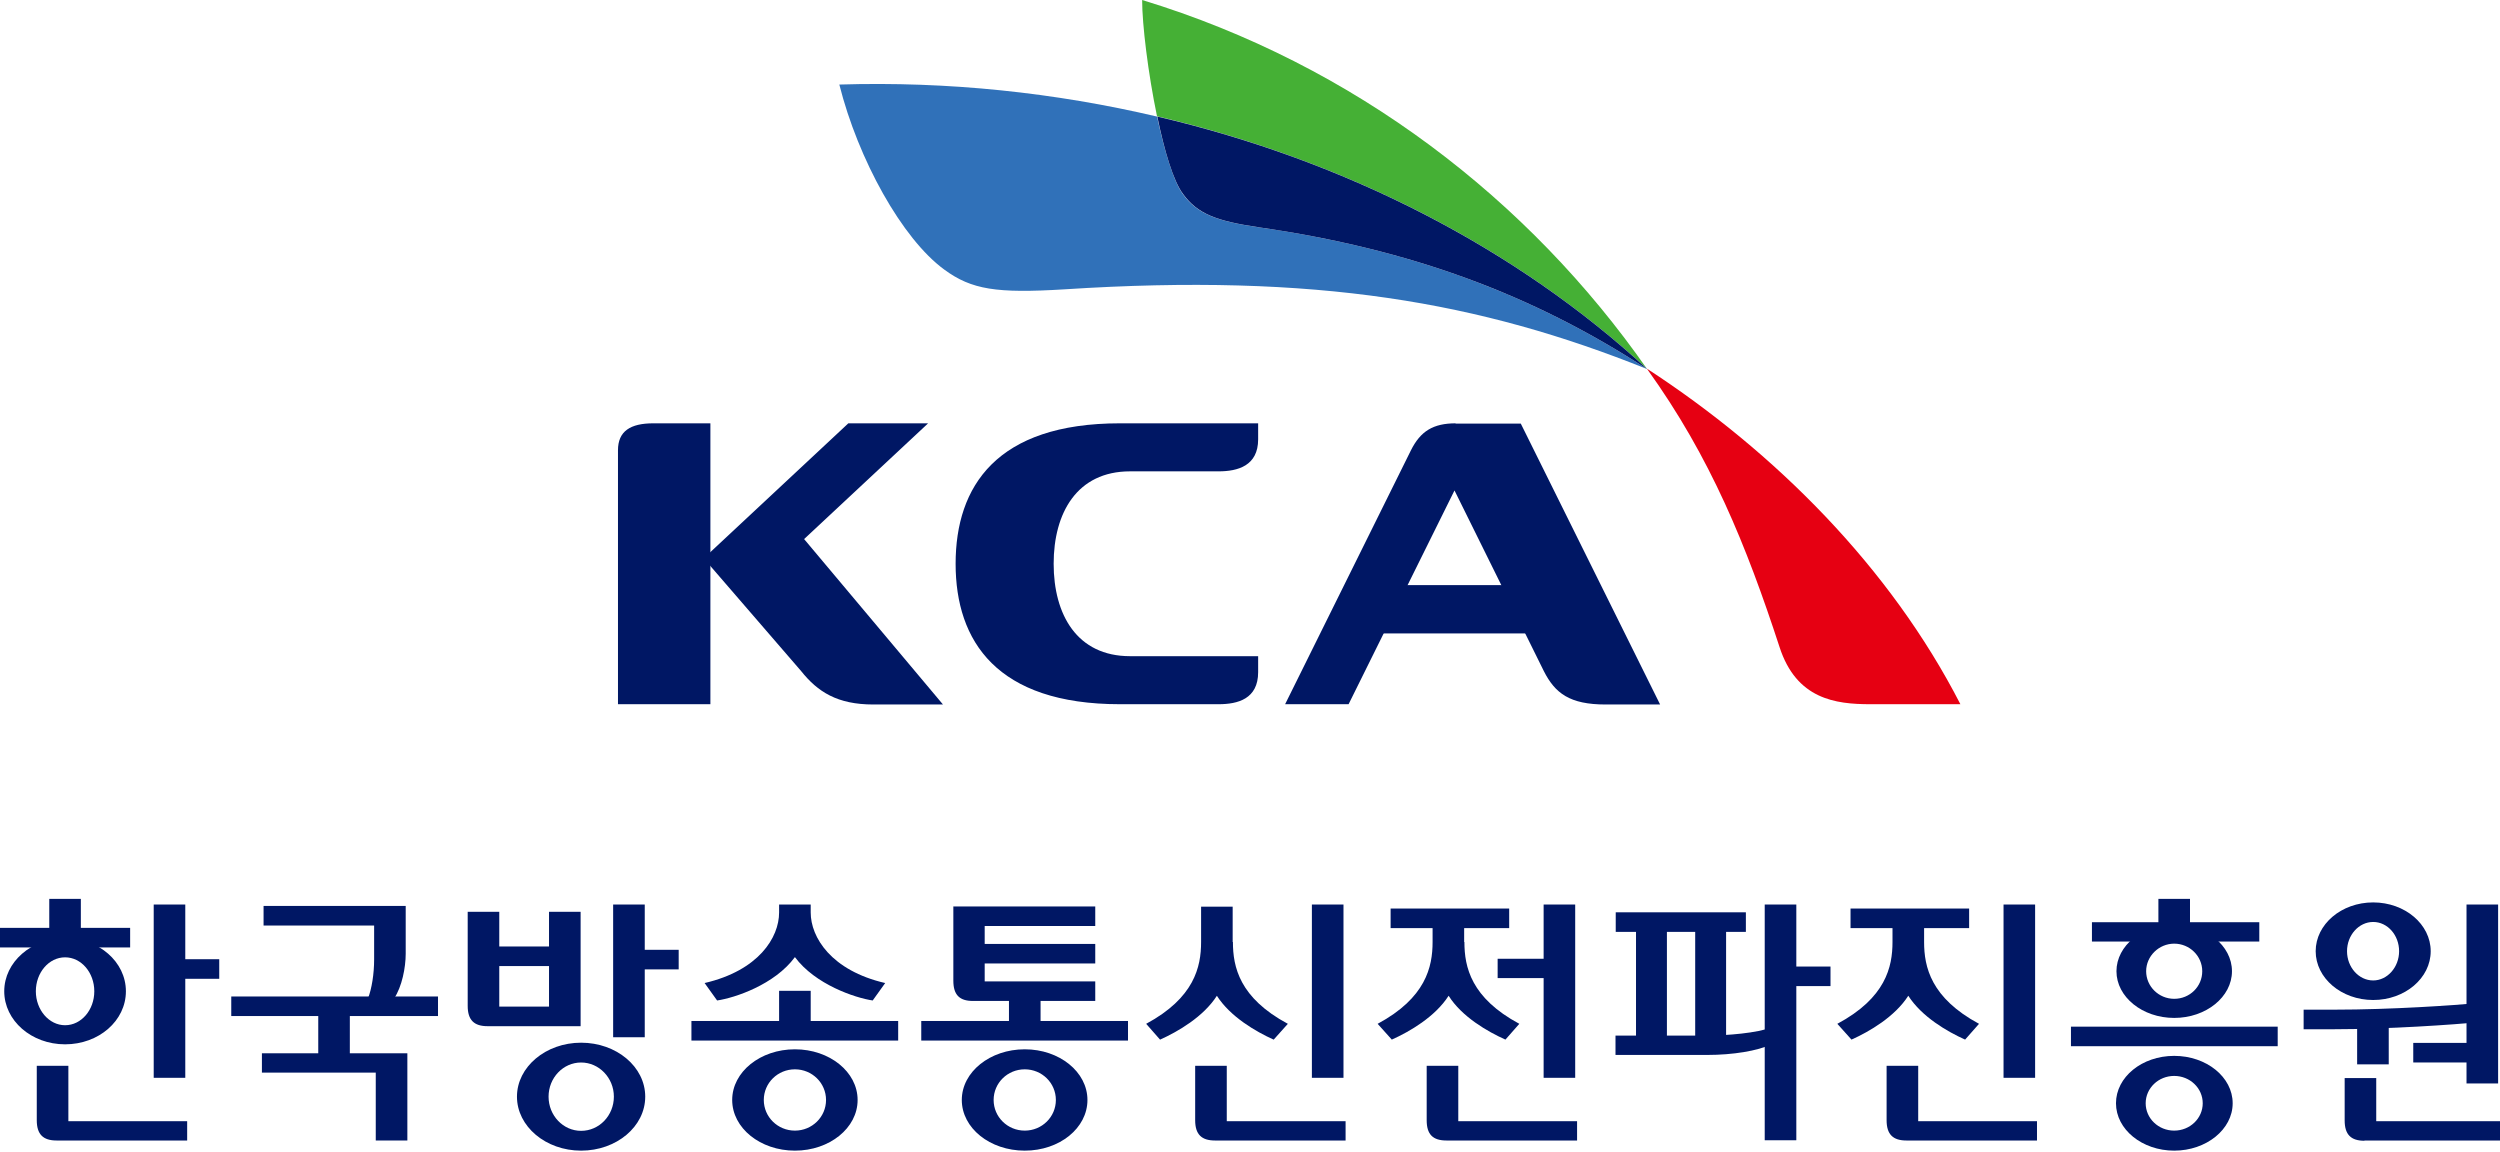 <svg viewBox="0 0 89 41" fill="none" xmlns="http://www.w3.org/2000/svg">
<path d="M27.76 20H24.92L30.2 15.07H33.04L27.76 20Z" fill="#001764"></path>
<path d="M55.16 20.83H48.55V22.55H55.16V20.83Z" fill="#001764"></path>
<path d="M28.12 18.6L25.16 20L28.52 23.89C29.11 24.63 29.81 25.08 31.09 25.08H33.57L28.13 18.6H28.12Z" fill="#001764"></path>
<path d="M23.26 15.07C22.44 15.07 22 15.35 22 16.03V25.07H25.29V15.07H23.26Z" fill="#001764"></path>
<path d="M51.83 15.07C51.02 15.07 50.57 15.35 50.23 16.03L45.75 25.07H48.01L51.78 17.46L54.96 23.89C55.36 24.68 55.88 25.08 57.16 25.08H59.1L54.14 15.08H51.81L51.83 15.07Z" fill="#001764"></path>
<path d="M44.79 23.93V23.36H40.23C38.34 23.36 37.51 21.88 37.51 20.07C37.51 18.26 38.34 16.78 40.23 16.78H43.38C44.07 16.78 44.79 16.58 44.79 15.64V15.07H39.87C35.48 15.07 34.02 17.31 34.02 20.07C34.02 22.83 35.49 25.07 39.87 25.07H43.38C44.07 25.07 44.79 24.88 44.79 23.93Z" fill="#001764"></path>
<path d="M58.64 13.14C60.9 16.28 62.17 19.42 63.35 23.03C63.95 24.89 65.34 25.07 66.58 25.07H69.79C67.29 20.2 63.2 16.1 58.64 13.13" fill="#E60012"></path>
<path d="M44.8 8.09C43.29 7.87 42.62 7.61 42.11 6.91C41.77 6.45 41.45 5.35 41.19 4.15C37.57 3.3 33.76 2.89 29.88 3.01C30.55 5.67 32.11 8.5 33.62 9.6C34.59 10.31 35.47 10.45 37.9 10.3C46.86 9.72 52.69 10.75 58.64 13.14C54.57 10.49 50.23 8.87 44.8 8.09Z" fill="#3071B9"></path>
<path d="M40.66 0C40.66 0.87 40.87 2.6 41.19 4.14C47.92 5.72 53.98 8.84 58.63 13.13C54.44 7.13 48.24 2.31 40.66 0Z" fill="#45B035"></path>
<path d="M44.8 8.09C50.23 8.87 54.57 10.49 58.64 13.14C53.99 8.85 47.92 5.72 41.2 4.15C41.45 5.36 41.77 6.45 42.12 6.91C42.63 7.61 43.3 7.87 44.81 8.09" fill="#001764"></path>
<path d="M6.596 32.201H5.472V38.37H6.596V32.201Z" fill="#001764"></path>
<path d="M7.805 34.148H6.177V34.845H7.805V34.148Z" fill="#001764"></path>
<path d="M63.949 32.201H62.824V40.593H63.949V32.201Z" fill="#001764"></path>
<path d="M65.166 34.409H63.538V35.105H65.166V34.409Z" fill="#001764"></path>
<path d="M55.481 34.132H53.316V34.82H55.481V34.132Z" fill="#001764"></path>
<path d="M53.727 32.344H49.506V33.041H53.727V32.344Z" fill="#001764"></path>
<path d="M22.953 32.201H21.828V36.926H22.953V32.201Z" fill="#001764"></path>
<path d="M24.161 33.813H22.533V34.51H24.161V33.813Z" fill="#001764"></path>
<path d="M20.335 33.695H17.448V34.392H20.335V33.695Z" fill="#001764"></path>
<path d="M9.383 32.252V32.949H13.319V34.157C13.319 34.669 13.235 35.198 13.101 35.542H14.032C14.309 35.13 14.443 34.442 14.443 33.956V32.252H9.383Z" fill="#001764"></path>
<path d="M2.878 32H1.754V33.326H2.878V32Z" fill="#001764"></path>
<path d="M4.633 33.032H0V33.729H4.633V33.032Z" fill="#001764"></path>
<path d="M12.454 35.802H11.33V37.824H12.454V35.802Z" fill="#001764"></path>
<path d="M15.593 35.475H8.233V36.171H15.593V35.475Z" fill="#001764"></path>
<path d="M28.861 35.273H27.736V36.809H28.861V35.273Z" fill="#001764"></path>
<path d="M31.975 36.347H24.615V37.044H31.975V36.347Z" fill="#001764"></path>
<path d="M9.324 37.497V38.185H13.377V40.602H14.502V37.497H9.324Z" fill="#001764"></path>
<path d="M47.828 32.201H46.703V38.37H47.828V32.201Z" fill="#001764"></path>
<path d="M43.253 40.602H47.903V39.914H43.673V37.942H42.548V39.88C42.548 40.384 42.775 40.602 43.253 40.602Z" fill="#001764"></path>
<path d="M2.014 40.602H6.663V39.914H2.434V37.942H1.309V39.88C1.309 40.384 1.536 40.602 2.014 40.602Z" fill="#001764"></path>
<path d="M20.67 36.523V32.461H19.545V35.835H17.774V32.461H16.65V35.81C16.65 36.313 16.877 36.532 17.355 36.532H20.67V36.523Z" fill="#001764"></path>
<path d="M33.939 32.277V34.912C33.939 35.416 34.157 35.634 34.635 35.634H38.991V34.937H35.055V34.3H38.991V33.603H35.055V32.965H38.991V32.269H33.93L33.939 32.277Z" fill="#001764"></path>
<path d="M2.317 36.498C1.746 36.498 1.276 35.953 1.276 35.29C1.276 34.627 1.738 34.081 2.317 34.081C2.896 34.081 3.357 34.627 3.357 35.29C3.357 35.953 2.896 36.498 2.317 36.498ZM2.317 33.401C1.116 33.401 0.151 34.249 0.151 35.29C0.151 36.33 1.116 37.178 2.317 37.178C3.517 37.178 4.482 36.339 4.482 35.29C4.482 34.241 3.517 33.401 2.317 33.401Z" fill="#001764"></path>
<path d="M20.687 40.258C20.049 40.258 19.529 39.713 19.529 39.041C19.529 38.37 20.049 37.825 20.687 37.825C21.325 37.825 21.854 38.37 21.854 39.041C21.854 39.713 21.333 40.258 20.687 40.258ZM20.687 37.12C19.428 37.12 18.404 37.984 18.404 39.041C18.404 40.099 19.428 40.963 20.687 40.963C21.946 40.963 22.97 40.107 22.97 39.041C22.97 37.976 21.946 37.12 20.687 37.12Z" fill="#001764"></path>
<path d="M28.299 40.25C27.686 40.25 27.191 39.763 27.191 39.159C27.191 38.555 27.686 38.068 28.299 38.068C28.911 38.068 29.407 38.555 29.407 39.159C29.407 39.763 28.911 40.25 28.299 40.25ZM28.299 37.355C27.065 37.355 26.066 38.16 26.066 39.159C26.066 40.157 27.065 40.963 28.299 40.963C29.532 40.963 30.531 40.157 30.531 39.159C30.531 38.16 29.532 37.355 28.299 37.355Z" fill="#001764"></path>
<path d="M37.044 35.331H35.919V36.809H37.044V35.331Z" fill="#001764"></path>
<path d="M40.157 36.347H32.797V37.044H40.157V36.347Z" fill="#001764"></path>
<path d="M36.481 40.25C35.868 40.25 35.373 39.763 35.373 39.159C35.373 38.555 35.868 38.068 36.481 38.068C37.094 38.068 37.589 38.555 37.589 39.159C37.589 39.763 37.094 40.25 36.481 40.25ZM36.481 37.355C35.247 37.355 34.24 38.16 34.24 39.159C34.24 40.157 35.239 40.963 36.481 40.963C37.723 40.963 38.713 40.157 38.713 39.159C38.713 38.16 37.715 37.355 36.481 37.355Z" fill="#001764"></path>
<path d="M28.861 32.486V32.201H27.736V32.486C27.736 33.376 27.006 34.551 25.084 34.996L25.529 35.617C26.159 35.525 27.577 35.054 28.299 34.073C29.02 35.046 30.439 35.525 31.068 35.617L31.513 34.996C29.591 34.551 28.861 33.368 28.861 32.486Z" fill="#001764"></path>
<path d="M81.086 36.549H73.726V37.245H81.086V36.549Z" fill="#001764"></path>
<path d="M80.431 32.831H77.964V32H76.839V32.831H74.473V33.519H80.431V32.831Z" fill="#001764"></path>
<path d="M77.401 40.25C76.839 40.25 76.386 39.813 76.386 39.276C76.386 38.739 76.839 38.303 77.401 38.303C77.964 38.303 78.417 38.739 78.417 39.276C78.417 39.813 77.964 40.25 77.401 40.25ZM77.401 37.589C76.252 37.589 75.329 38.345 75.329 39.276C75.329 40.208 76.26 40.963 77.401 40.963C78.543 40.963 79.483 40.208 79.483 39.276C79.483 38.345 78.551 37.589 77.401 37.589Z" fill="#001764"></path>
<path d="M77.402 35.558C76.848 35.558 76.403 35.113 76.403 34.576C76.403 34.039 76.856 33.594 77.402 33.594C77.947 33.594 78.4 34.031 78.4 34.576C78.4 35.122 77.956 35.558 77.402 35.558ZM77.402 32.915C76.269 32.915 75.346 33.661 75.346 34.576C75.346 35.491 76.269 36.238 77.402 36.238C78.535 36.238 79.458 35.491 79.458 34.576C79.458 33.661 78.535 32.915 77.402 32.915Z" fill="#001764"></path>
<path d="M43.883 33.536V32.277H42.759V33.536C42.759 34.426 42.515 35.525 40.803 36.448L41.298 37.011C41.936 36.725 42.843 36.197 43.321 35.45C43.799 36.197 44.706 36.725 45.343 37.011L45.847 36.448C44.127 35.525 43.892 34.426 43.892 33.536" fill="#001764"></path>
<path d="M56.077 32.201H54.953V38.37H56.077V32.201Z" fill="#001764"></path>
<path d="M62.153 32.478H57.52V33.175H62.153V32.478Z" fill="#001764"></path>
<path d="M60.777 37.556H57.512V36.867H60.777C61.448 36.867 62.59 36.775 63.059 36.574V37.178C62.573 37.413 61.683 37.556 60.777 37.556Z" fill="#001764"></path>
<path d="M59.342 33.016H58.242V37.069H59.342V33.016Z" fill="#001764"></path>
<path d="M61.449 33.016H60.349V37.069H61.449V33.016Z" fill="#001764"></path>
<path d="M51.495 40.602H56.144V39.914H51.915V37.942H50.79V39.88C50.79 40.384 51.008 40.602 51.495 40.602Z" fill="#001764"></path>
<path d="M52.124 33.536V32.663H51V33.536C51 34.425 50.757 35.525 49.044 36.448L49.548 37.01C50.186 36.725 51.092 36.196 51.571 35.449C52.041 36.196 52.955 36.725 53.593 37.01L54.088 36.448C52.368 35.525 52.133 34.425 52.133 33.536" fill="#001764"></path>
<path d="M70.101 32.344H65.879V33.041H70.101V32.344Z" fill="#001764"></path>
<path d="M72.45 32.201H71.326V38.37H72.45V32.201Z" fill="#001764"></path>
<path d="M67.868 40.602H72.517V39.914H68.288V37.942H67.163V39.88C67.163 40.384 67.39 40.602 67.868 40.602Z" fill="#001764"></path>
<path d="M85.039 36.389H83.914V37.891H85.039V36.389Z" fill="#001764"></path>
<path d="M84.175 40.602H89V39.914H84.594V38.378H83.47V39.889C83.47 40.393 83.696 40.611 84.175 40.611" fill="#001764"></path>
<path d="M68.498 33.536V32.663H67.373V33.536C67.373 34.425 67.13 35.525 65.409 36.448L65.913 37.01C66.55 36.725 67.457 36.196 67.935 35.449C68.414 36.196 69.32 36.725 69.958 37.01L70.453 36.448C68.741 35.525 68.498 34.425 68.498 33.536Z" fill="#001764"></path>
<path d="M87.808 32.201V37.127H85.912V37.824H87.808V38.571H88.933V32.201H87.808Z" fill="#001764"></path>
<path d="M83.092 36.641H82.009V35.944H83.092C85.156 35.944 87.414 35.785 88.211 35.709V36.389C87.464 36.473 84.955 36.641 83.092 36.641Z" fill="#001764"></path>
<path d="M84.485 34.904C83.973 34.904 83.554 34.434 83.554 33.863C83.554 33.292 83.973 32.822 84.485 32.822C84.997 32.822 85.408 33.292 85.408 33.863C85.408 34.434 84.989 34.904 84.485 34.904ZM84.485 32.126C83.352 32.126 82.438 32.907 82.438 33.863C82.438 34.82 83.352 35.6 84.485 35.6C85.618 35.6 86.533 34.82 86.533 33.863C86.533 32.907 85.618 32.126 84.485 32.126Z" fill="#001764"></path>
</svg>
